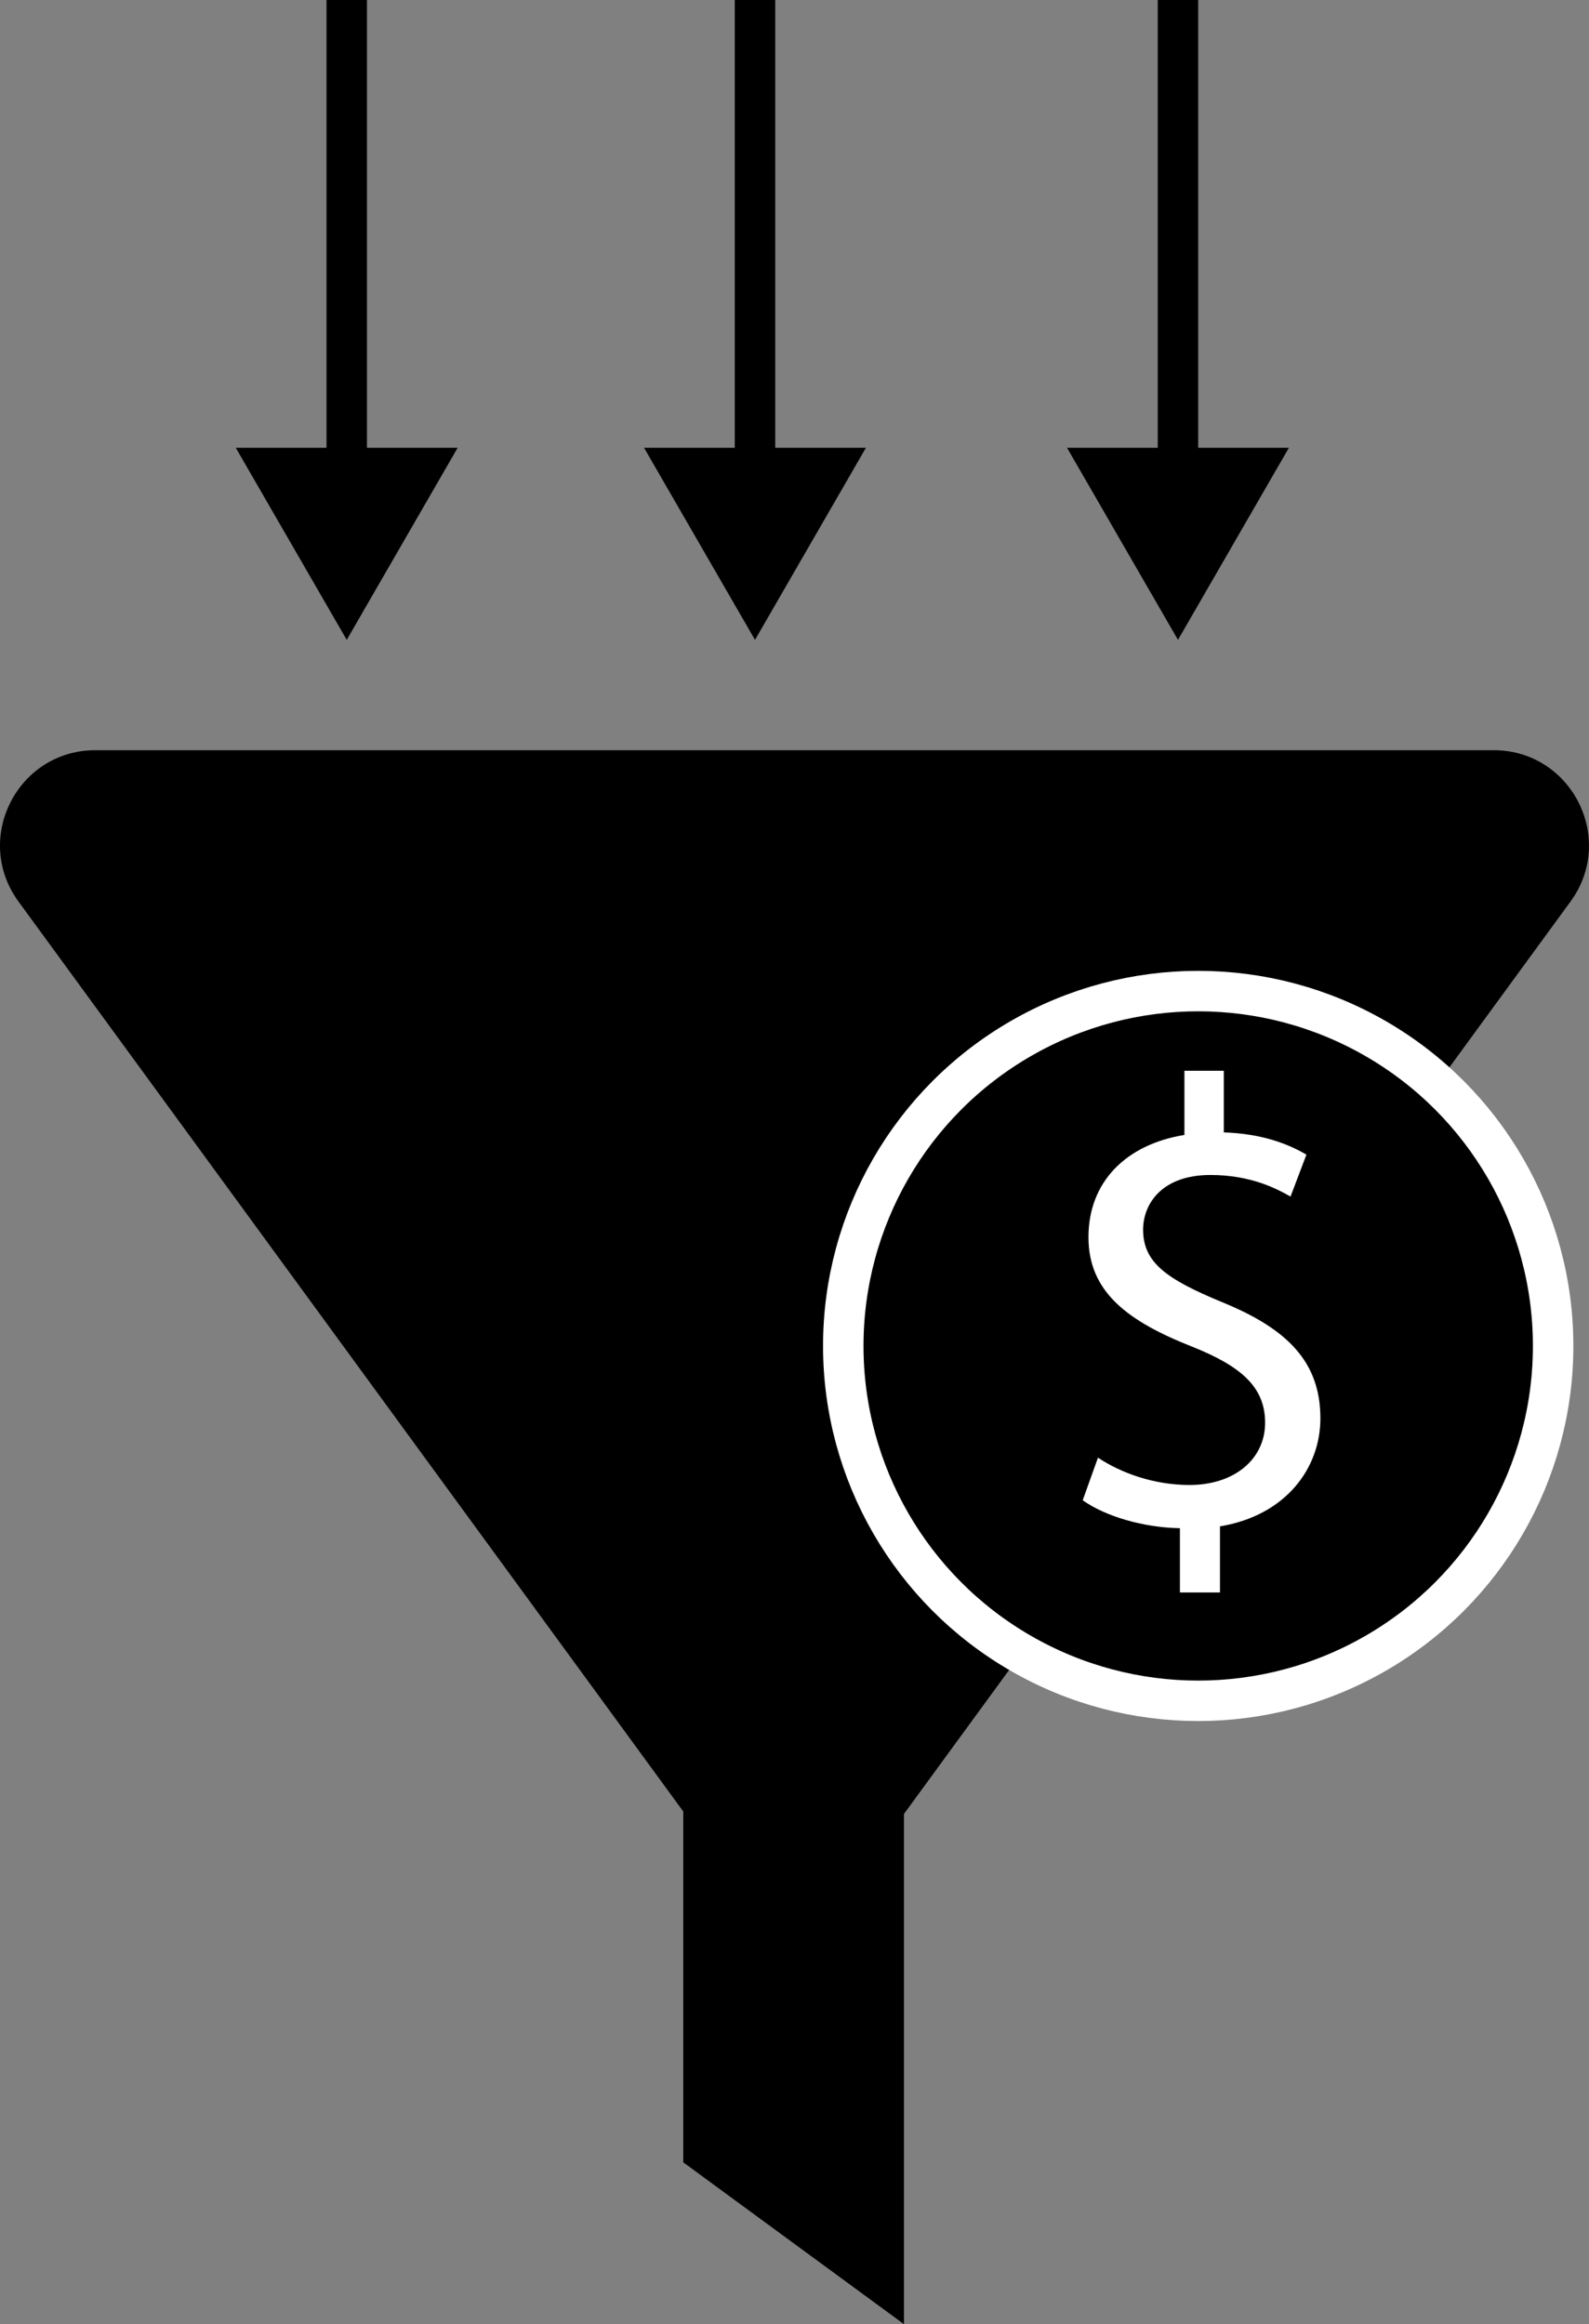 <?xml version="1.0" encoding="UTF-8"?>
<svg id="_Слой_1" data-name="Слой 1" xmlns="http://www.w3.org/2000/svg" viewBox="0 0 432.02 632">
  <rect x="0" y="0" width="432.02" height="632" fill="#808080" stroke="none"/>
  <defs>
    <style>
      .cls-1 {
        fill: #fff;
      }

      .cls-2 {
        fill: none;
        stroke: #000;
      }

      .cls-2, .cls-3 {
        stroke-miterlimit: 10;
        stroke-width: 11px;
      }

      .cls-3 {
        stroke: #fff;
      }
    </style>
  </defs>
  <path d="M406.09,204H25.93c-21.18,0-33.4,24.05-20.9,41.16l180.74,247.44v95.4l60,44v-138.74l181.22-248.1c12.49-17.1,.28-41.16-20.9-41.16Z"/>
  <g>
    <line class="cls-2" x1="94.27" x2="94.27" y2="130.59"/>
    <polygon points="64.1 121.76 94.27 174 124.43 121.76 64.1 121.76"/>
  </g>
  <g>
    <line class="cls-2" x1="205.27" x2="205.27" y2="130.59"/>
    <polygon points="175.1 121.76 205.27 174 235.43 121.76 175.1 121.76"/>
  </g>
  <g>
    <line class="cls-2" x1="320.27" x2="320.27" y2="130.59"/>
    <polygon points="290.1 121.76 320.27 174 350.43 121.76 290.1 121.76"/>
  </g>
  <circle class="cls-3" cx="325.77" cy="366" r="96.5"/>
  <path class="cls-1" d="M320.8,433.01v-17.45c-10.02-.17-20.39-3.28-26.43-7.6l4.15-11.58c6.22,4.15,15.2,7.43,24.88,7.43,12.27,0,20.56-7.08,20.56-16.93s-6.74-15.38-19.52-20.56c-17.62-6.91-28.51-14.86-28.51-29.89s10.19-25.22,26.09-27.81v-17.45h10.71v16.76c10.37,.35,17.45,3.11,22.46,6.05l-4.32,11.4c-3.63-2.07-10.71-5.87-21.77-5.87-13.3,0-18.31,7.95-18.31,14.86,0,8.98,6.39,13.48,21.42,19.7,17.79,7.26,26.78,16.24,26.78,31.62,0,13.65-9.5,26.43-27.3,29.37v17.97h-10.88Z"/>
</svg>